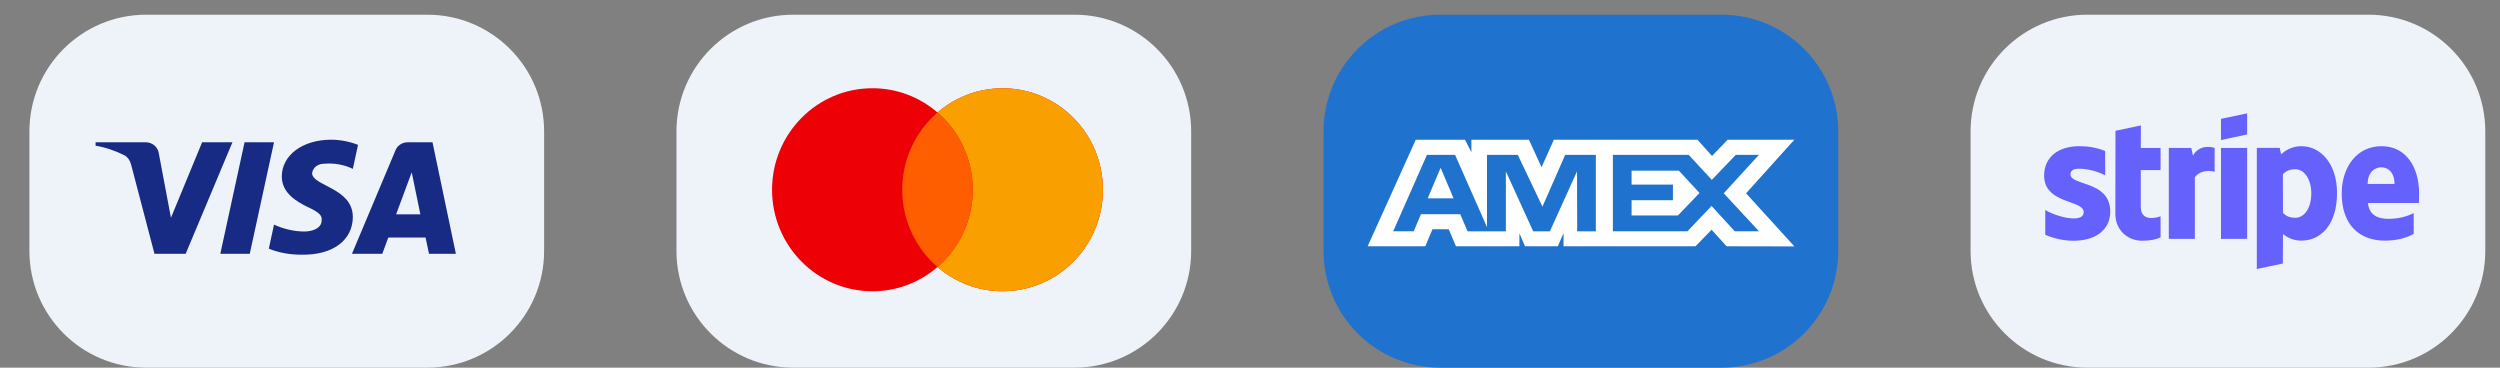 <svg xmlns="http://www.w3.org/2000/svg" xmlns:xlink="http://www.w3.org/1999/xlink" id="Layer_1" x="0px" y="0px" width="340px" height="50px" viewBox="0 0 340 50" xml:space="preserve"><rect x="0" y="0" width="340" height="50" fill="#808080" stroke="none"/><g>	<path fill="#EEF3F9" d="M283.875,2h38.25C330.893,2,338,9.107,338,17.875v16.25C338,42.893,330.893,50,322.125,50h-38.25   C275.107,50,268,42.893,268,34.125v-16.25C268,9.107,275.107,2,283.875,2z"></path>	<path fill="#6461FC" d="M305.611,18.284l-3.557,0.763v-2.883l3.557-0.749V18.284z M291.161,17.055l-3.457,0.735l-0.015,11.32   c0,2.092,1.572,3.632,3.67,3.632c1.162,0,2.012-0.212,2.479-0.466v-2.869c-0.453,0.184-2.69,0.834-2.69-1.258v-5.017h2.69v-3.01   h-2.69L291.161,17.055z M282.788,22.947c-0.75,0-1.204,0.212-1.204,0.763c0,0.602,0.78,0.867,1.748,1.195   c1.578,0.536,3.654,1.24,3.664,3.851c0,2.529-2.025,3.985-4.973,3.985c-1.219,0-2.551-0.241-3.867-0.806v-3.363   c1.189,0.65,2.691,1.131,3.867,1.131c0.793,0,1.359-0.213,1.359-0.863c0-0.666-0.845-0.971-1.865-1.338   C279.962,26.941,278,26.234,278,23.88c0-2.501,1.913-4,4.788-4c1.176,0,2.338,0.184,3.514,0.65v3.321   C285.225,23.272,283.865,22.947,282.788,22.947z M298.244,21.167l-0.227-1.046h-3.06v12.365h3.541v-8.38   c0.836-1.088,2.253-0.89,2.692-0.735v-3.25C300.738,19.952,299.08,19.641,298.244,21.167z M302.055,20.121h3.557v12.365h-3.557   V20.121z M329,26.354c0-3.618-1.757-6.473-5.114-6.473c-3.372,0-5.412,2.854-5.412,6.444c0,4.253,2.408,6.401,5.865,6.401   c1.687,0,2.961-0.381,3.924-0.918v-2.826c-0.963,0.48-2.067,0.777-3.471,0.777c-1.374,0-2.592-0.48-2.748-2.148h6.928   c0-0.078,0.005-0.255,0.012-0.459l0,0l0,0l0,0C328.991,26.875,329,26.549,329,26.354z M322.002,25.011   c0-1.597,0.977-2.261,1.87-2.261c0.864,0,1.785,0.664,1.785,2.261H322.002z M310.229,20.983c0.496-0.452,1.389-1.102,2.777-1.102   c2.479,0,4.816,2.233,4.831,6.331c0,4.479-2.31,6.515-4.846,6.515c-1.246,0-1.997-0.522-2.507-0.891l-0.015,4l-3.542,0.749V20.107   h3.117L310.229,20.983z M310.484,28.953c0.34,0.368,0.836,0.664,1.672,0.664c1.303,0,2.181-1.412,2.181-3.307   c0-1.851-0.892-3.292-2.181-3.292c-0.809,0-1.318,0.282-1.687,0.692L310.484,28.953z"></path></g><g>	<path fill="#EEF3F9" d="M19.875,2h38.25C66.893,2,74,9.107,74,17.875v16.25C74,42.893,66.893,50,58.125,50h-38.25   C11.107,50,4,42.893,4,34.125v-16.25C4,9.107,11.107,2,19.875,2z"></path>	<path fill="#172B85" d="M25.25,34.518H21.01l-3.18-12.132c-0.151-0.558-0.472-1.051-0.943-1.284   c-1.177-0.584-2.473-1.05-3.887-1.284v-0.467h6.832c0.943,0,1.65,0.701,1.768,1.516l1.65,8.75l4.239-10.267h4.123L25.25,34.518z    M33.967,34.518h-4.005l3.298-15.167h4.005L33.967,34.518z M42.447,23.552c0.118-0.817,0.825-1.284,1.65-1.284   c1.296-0.117,2.708,0.117,3.887,0.7l0.707-3.265C47.512,19.235,46.216,19,45.04,19c-3.887,0-6.716,2.101-6.716,5.017   c0,2.218,2.003,3.383,3.418,4.085c1.53,0.699,2.119,1.166,2.001,1.865c0,1.05-1.179,1.518-2.355,1.518   c-1.414,0-2.829-0.351-4.123-0.935l-0.707,3.268c1.414,0.582,2.944,0.816,4.358,0.816c4.359,0.116,7.067-1.983,7.067-5.134   C47.984,25.533,42.447,25.301,42.447,23.552L42.447,23.552z M62,34.518l-3.18-15.167h-3.416c-0.707,0-1.414,0.467-1.65,1.167   l-5.889,14h4.123l0.823-2.217h5.065l0.472,2.217H62z M55.994,23.434l1.176,5.716h-3.298L55.994,23.434z"></path></g><g>	<path fill="#EEF3F9" d="M107.875,2h38.25C154.893,2,162,9.107,162,17.875v16.25C162,42.893,154.893,50,146.125,50h-38.25   C99.107,50,92,42.893,92,34.125v-16.25C92,9.107,99.107,2,107.875,2z"></path>	<path fill="#ED0006" d="M127.5,36.314c-2.383,2.057-5.474,3.297-8.852,3.297c-7.538,0-13.648-6.181-13.648-13.805   C105,18.181,111.11,12,118.648,12c3.378,0,6.469,1.242,8.852,3.298c2.383-2.056,5.474-3.298,8.852-3.298   C143.89,12,150,18.181,150,25.806c0,7.625-6.11,13.805-13.648,13.805C132.974,39.611,129.883,38.371,127.5,36.314z"></path>	<path fill="#F9A000" d="M127.5,36.314c2.934-2.533,4.795-6.301,4.795-10.508c0-4.208-1.861-7.976-4.795-10.508   c2.383-2.056,5.474-3.298,8.852-3.298C143.89,12,150,18.181,150,25.806c0,7.625-6.11,13.805-13.648,13.805   C132.974,39.611,129.883,38.371,127.5,36.314z"></path>	<path fill="#FF5E00" d="M127.5,36.314c2.934-2.533,4.795-6.301,4.795-10.508s-1.861-7.976-4.795-10.508   c-2.934,2.532-4.795,6.3-4.795,10.508S124.566,33.781,127.5,36.314z"></path></g><g>	<path fill="#1F72CD" d="M195.875,2h38.25C242.893,2,250,9.107,250,17.875v16.25C250,42.893,242.893,50,234.125,50h-38.25   C187.107,50,180,42.893,180,34.125v-16.25C180,9.107,187.107,2,195.875,2z"></path>	<path fill="#FFFFFF" d="M192.549,19L186,33.494h7.84l0.973-2.311h2.222l0.972,2.311h8.631V31.73l0.768,1.764h4.466l0.769-1.801   v1.801h17.948l2.183-2.252l2.043,2.252l9.22,0.018l-6.57-7.225l6.57-7.287h-9.076l-2.124,2.209L230.852,19h-19.524l-1.677,3.741   L207.934,19h-7.824v1.704L199.24,19H192.549z M219.352,21.058h10.307l3.152,3.405l3.254-3.405h3.152l-4.79,5.227l4.79,5.167h-3.295   l-3.152-3.444l-3.271,3.444h-10.147V21.058z M221.896,25.11v-1.898V23.21h6.432l2.806,3.036l-2.93,3.053h-6.308v-2.072h5.623V25.11   H221.896z M194.066,21.058h3.822l4.344,9.829v-9.829h4.187l3.354,7.047l3.094-7.047h4.166v10.401h-2.535l-0.021-8.15l-3.694,8.15   h-2.269l-3.716-8.15v8.15h-5.214l-0.988-2.332h-5.342l-0.986,2.329h-2.793L194.066,21.058z M194.166,26.971l1.76-4.153l1.758,4.153   H194.166z"></path></g></svg>